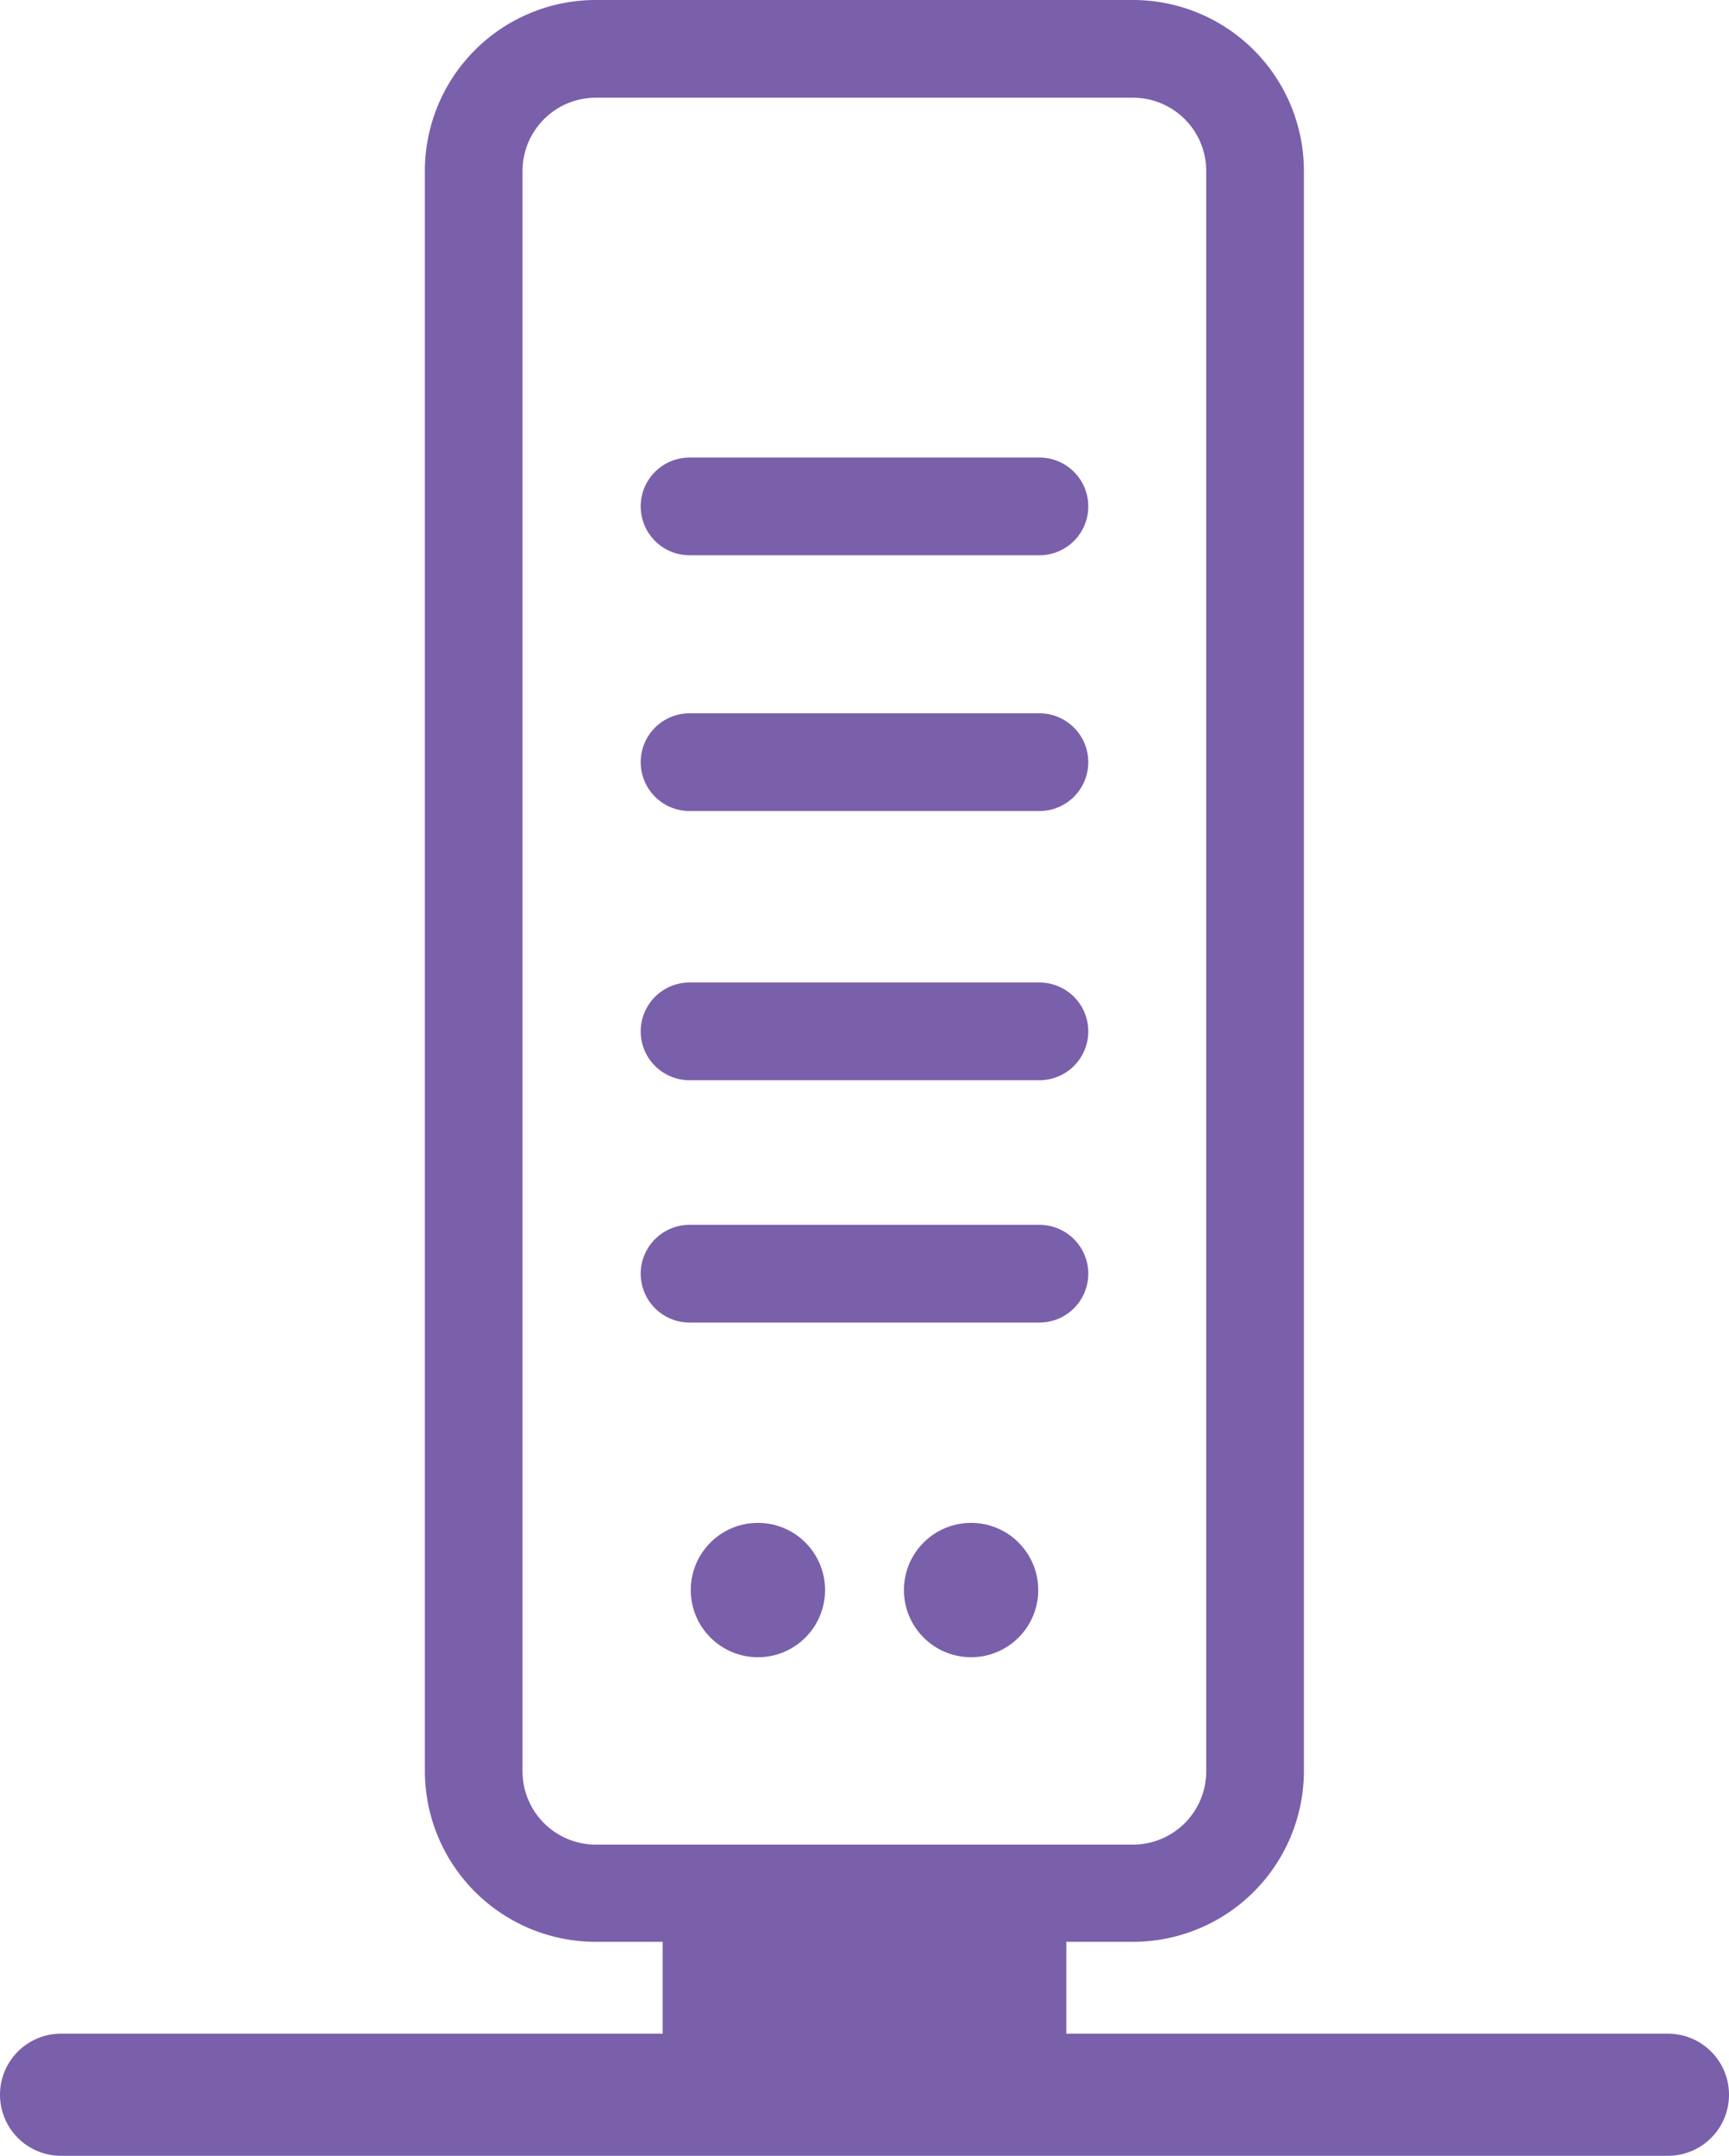 <svg xmlns="http://www.w3.org/2000/svg" viewBox="0 0 70.81 88.25"><g id="f054dd00-1731-4556-ab94-55488717a9d2" data-name="Layer 2"><g id="a6c0042c-272d-4874-afa4-19d6b4cc866f" data-name="Layer 2"><path d="M46.4,79.49h-22a7,7,0,0,1-7-7V7a7,7,0,0,1,7-7h22a7,7,0,0,1,7,7V72.51A7,7,0,0,1,46.4,79.49ZM24.4,4a3,3,0,0,0-3,3V72.51a3,3,0,0,0,3,3h22a3,3,0,0,0,3-3V7a3,3,0,0,0-3-3Z" style="fill:#7a60aa"></path><path d="M42.57,33.2H28.24a2,2,0,1,1,0-4H42.57a2,2,0,0,1,0,4Z" style="fill:#7a60aa"></path><path d="M42.57,22.73H28.24a2,2,0,0,1,0-4H42.57a2,2,0,0,1,0,4Z" style="fill:#7a60aa"></path><path d="M42.57,44.22H28.24a2,2,0,1,1,0-4H42.57a2,2,0,0,1,0,4Z" style="fill:#7a60aa"></path><path d="M42.57,54.14H28.24a2,2,0,1,1,0-4H42.57a2,2,0,1,1,0,4Z" style="fill:#7a60aa"></path><circle cx="31.04" cy="65.09" r="2.75" style="fill:#7a60aa"></circle><circle cx="39.77" cy="65.09" r="2.75" style="fill:#7a60aa"></circle><rect x="27.14" y="76.93" width="16.53" height="7.71" style="fill:#7a60aa"></rect><path d="M68.31,88.25H2.5a2.5,2.5,0,0,1,0-5H68.31a2.5,2.5,0,0,1,0,5Z" style="fill:#7a60aa"></path></g></g></svg>